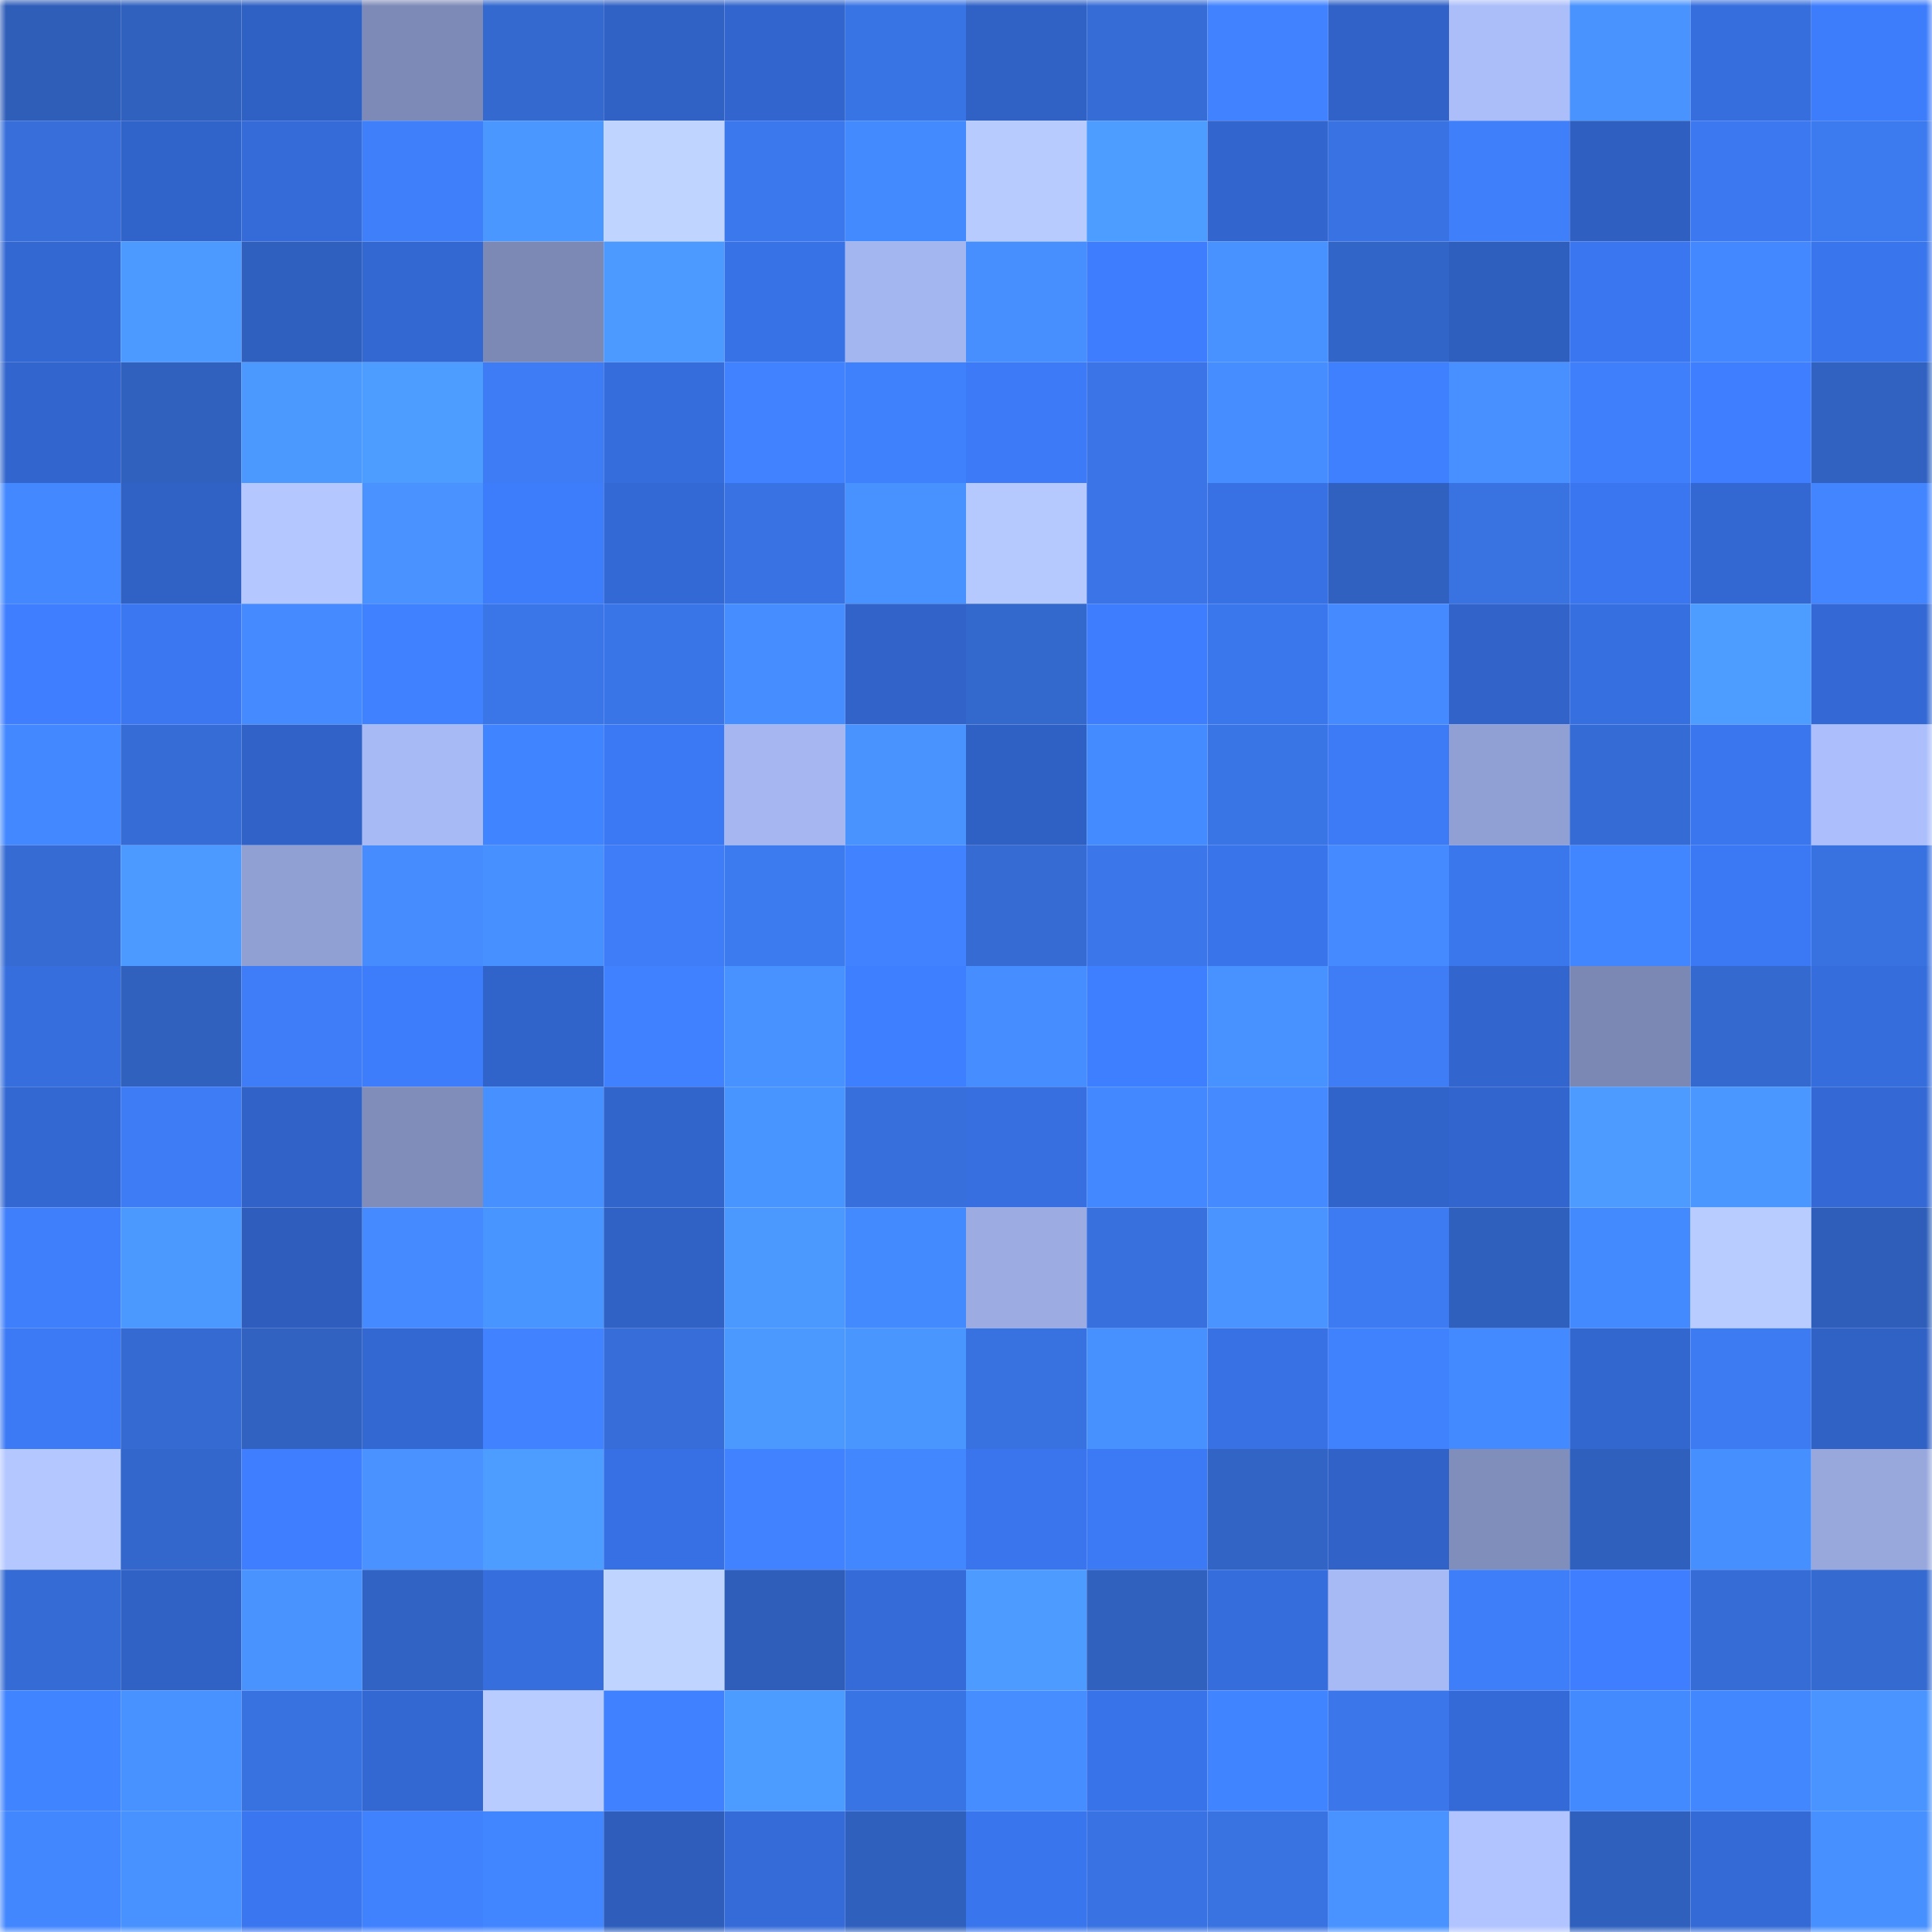 <svg viewBox="0 0 160 160" fill="none" role="img" xmlns="http://www.w3.org/2000/svg" width="240" height="240" name="basenames%2Ckate1.base.eth"><mask id="126904213" mask-type="alpha" maskUnits="userSpaceOnUse" x="0" y="0" width="160" height="160"><rect width="160" height="160" fill="#FFFFFF"></rect></mask><g mask="url(#126904213)"><rect x="0" y="0" width="10" height="10" fill="#2f5eb9"></rect><rect x="10" y="0" width="10" height="10" fill="#3061bf"></rect><rect x="20" y="0" width="10" height="10" fill="#2f60c3"></rect><rect x="30" y="0" width="10" height="10" fill="#7d8ab7"></rect><rect x="40" y="0" width="10" height="10" fill="#3469cf"></rect><rect x="50" y="0" width="10" height="10" fill="#3061c4"></rect><rect x="60" y="0" width="10" height="10" fill="#3265cd"></rect><rect x="70" y="0" width="10" height="10" fill="#3974e5"></rect><rect x="80" y="0" width="10" height="10" fill="#3062c6"></rect><rect x="90" y="0" width="10" height="10" fill="#366cd6"></rect><rect x="100" y="0" width="10" height="10" fill="#4082ff"></rect><rect x="110" y="0" width="10" height="10" fill="#3062c7"></rect><rect x="120" y="0" width="10" height="10" fill="#acbefa"></rect><rect x="130" y="0" width="10" height="10" fill="#4993ff"></rect><rect x="140" y="0" width="10" height="10" fill="#366ede"></rect><rect x="150" y="0" width="10" height="10" fill="#3d7dfc"></rect><rect x="0" y="10" width="10" height="10" fill="#376eda"></rect><rect x="10" y="10" width="10" height="10" fill="#3164ca"></rect><rect x="20" y="10" width="10" height="10" fill="#356bd9"></rect><rect x="30" y="10" width="10" height="10" fill="#3f7ffa"></rect><rect x="40" y="10" width="10" height="10" fill="#4a97ff"></rect><rect x="50" y="10" width="10" height="10" fill="#bfd4ff"></rect><rect x="60" y="10" width="10" height="10" fill="#3c78ed"></rect><rect x="70" y="10" width="10" height="10" fill="#448aff"></rect><rect x="80" y="10" width="10" height="10" fill="#b8cbff"></rect><rect x="90" y="10" width="10" height="10" fill="#4d9cff"></rect><rect x="100" y="10" width="10" height="10" fill="#3266ce"></rect><rect x="110" y="10" width="10" height="10" fill="#3973e3"></rect><rect x="120" y="10" width="10" height="10" fill="#3f7ffa"></rect><rect x="130" y="10" width="10" height="10" fill="#2f5fc0"></rect><rect x="140" y="10" width="10" height="10" fill="#3c79f0"></rect><rect x="150" y="10" width="10" height="10" fill="#3c7af0"></rect><rect x="0" y="20" width="10" height="10" fill="#3368d2"></rect><rect x="10" y="20" width="10" height="10" fill="#4c9aff"></rect><rect x="20" y="20" width="10" height="10" fill="#3060bf"></rect><rect x="30" y="20" width="10" height="10" fill="#3368d3"></rect><rect x="40" y="20" width="10" height="10" fill="#7c89b5"></rect><rect x="50" y="20" width="10" height="10" fill="#4c99ff"></rect><rect x="60" y="20" width="10" height="10" fill="#3872e7"></rect><rect x="70" y="20" width="10" height="10" fill="#a4b6f0"></rect><rect x="80" y="20" width="10" height="10" fill="#478fff"></rect><rect x="90" y="20" width="10" height="10" fill="#3e7dfd"></rect><rect x="100" y="20" width="10" height="10" fill="#4892ff"></rect><rect x="110" y="20" width="10" height="10" fill="#3265c8"></rect><rect x="120" y="20" width="10" height="10" fill="#2e5ebe"></rect><rect x="130" y="20" width="10" height="10" fill="#3a76ef"></rect><rect x="140" y="20" width="10" height="10" fill="#4488ff"></rect><rect x="150" y="20" width="10" height="10" fill="#3975ec"></rect><rect x="0" y="30" width="10" height="10" fill="#3266ce"></rect><rect x="10" y="30" width="10" height="10" fill="#3061bf"></rect><rect x="20" y="30" width="10" height="10" fill="#4b99ff"></rect><rect x="30" y="30" width="10" height="10" fill="#4d9cff"></rect><rect x="40" y="30" width="10" height="10" fill="#3d7cf4"></rect><rect x="50" y="30" width="10" height="10" fill="#356ddc"></rect><rect x="60" y="30" width="10" height="10" fill="#4082ff"></rect><rect x="70" y="30" width="10" height="10" fill="#3f80fc"></rect><rect x="80" y="30" width="10" height="10" fill="#3c7af7"></rect><rect x="90" y="30" width="10" height="10" fill="#3a74e6"></rect><rect x="100" y="30" width="10" height="10" fill="#468dff"></rect><rect x="110" y="30" width="10" height="10" fill="#3f80ff"></rect><rect x="120" y="30" width="10" height="10" fill="#4890ff"></rect><rect x="130" y="30" width="10" height="10" fill="#3f7ffb"></rect><rect x="140" y="30" width="10" height="10" fill="#3f7fff"></rect><rect x="150" y="30" width="10" height="10" fill="#3162c2"></rect><rect x="0" y="40" width="10" height="10" fill="#4388ff"></rect><rect x="10" y="40" width="10" height="10" fill="#3062c6"></rect><rect x="20" y="40" width="10" height="10" fill="#b4c7ff"></rect><rect x="30" y="40" width="10" height="10" fill="#4992ff"></rect><rect x="40" y="40" width="10" height="10" fill="#3d7cfa"></rect><rect x="50" y="40" width="10" height="10" fill="#3369d4"></rect><rect x="60" y="40" width="10" height="10" fill="#3972e2"></rect><rect x="70" y="40" width="10" height="10" fill="#4892ff"></rect><rect x="80" y="40" width="10" height="10" fill="#b5c9ff"></rect><rect x="90" y="40" width="10" height="10" fill="#3a74e6"></rect><rect x="100" y="40" width="10" height="10" fill="#3771e4"></rect><rect x="110" y="40" width="10" height="10" fill="#3061c0"></rect><rect x="120" y="40" width="10" height="10" fill="#3973e2"></rect><rect x="130" y="40" width="10" height="10" fill="#3a76ef"></rect><rect x="140" y="40" width="10" height="10" fill="#3367d1"></rect><rect x="150" y="40" width="10" height="10" fill="#4285ff"></rect><rect x="0" y="50" width="10" height="10" fill="#3f7fff"></rect><rect x="10" y="50" width="10" height="10" fill="#3b77f1"></rect><rect x="20" y="50" width="10" height="10" fill="#458bff"></rect><rect x="30" y="50" width="10" height="10" fill="#4081ff"></rect><rect x="40" y="50" width="10" height="10" fill="#3a76e8"></rect><rect x="50" y="50" width="10" height="10" fill="#3a75e8"></rect><rect x="60" y="50" width="10" height="10" fill="#468eff"></rect><rect x="70" y="50" width="10" height="10" fill="#3163c9"></rect><rect x="80" y="50" width="10" height="10" fill="#3368cd"></rect><rect x="90" y="50" width="10" height="10" fill="#3e7dfd"></rect><rect x="100" y="50" width="10" height="10" fill="#3b77ec"></rect><rect x="110" y="50" width="10" height="10" fill="#458aff"></rect><rect x="120" y="50" width="10" height="10" fill="#3163c8"></rect><rect x="130" y="50" width="10" height="10" fill="#366fe0"></rect><rect x="140" y="50" width="10" height="10" fill="#4d9cff"></rect><rect x="150" y="50" width="10" height="10" fill="#3469d5"></rect><rect x="0" y="60" width="10" height="10" fill="#4388ff"></rect><rect x="10" y="60" width="10" height="10" fill="#366cd6"></rect><rect x="20" y="60" width="10" height="10" fill="#3062c7"></rect><rect x="30" y="60" width="10" height="10" fill="#a8baf5"></rect><rect x="40" y="60" width="10" height="10" fill="#4184ff"></rect><rect x="50" y="60" width="10" height="10" fill="#3b78f3"></rect><rect x="60" y="60" width="10" height="10" fill="#a5b6f1"></rect><rect x="70" y="60" width="10" height="10" fill="#4993ff"></rect><rect x="80" y="60" width="10" height="10" fill="#2f60c3"></rect><rect x="90" y="60" width="10" height="10" fill="#448bff"></rect><rect x="100" y="60" width="10" height="10" fill="#3a75e6"></rect><rect x="110" y="60" width="10" height="10" fill="#3c7af6"></rect><rect x="120" y="60" width="10" height="10" fill="#91a0d4"></rect><rect x="130" y="60" width="10" height="10" fill="#356bd4"></rect><rect x="140" y="60" width="10" height="10" fill="#3a76ee"></rect><rect x="150" y="60" width="10" height="10" fill="#acbefb"></rect><rect x="0" y="70" width="10" height="10" fill="#356bd3"></rect><rect x="10" y="70" width="10" height="10" fill="#4c9aff"></rect><rect x="20" y="70" width="10" height="10" fill="#90a0d3"></rect><rect x="30" y="70" width="10" height="10" fill="#468cff"></rect><rect x="40" y="70" width="10" height="10" fill="#4790ff"></rect><rect x="50" y="70" width="10" height="10" fill="#3e7df7"></rect><rect x="60" y="70" width="10" height="10" fill="#3c7af0"></rect><rect x="70" y="70" width="10" height="10" fill="#4082ff"></rect><rect x="80" y="70" width="10" height="10" fill="#356bd3"></rect><rect x="90" y="70" width="10" height="10" fill="#3b76ea"></rect><rect x="100" y="70" width="10" height="10" fill="#3974eb"></rect><rect x="110" y="70" width="10" height="10" fill="#458aff"></rect><rect x="120" y="70" width="10" height="10" fill="#3b77ec"></rect><rect x="130" y="70" width="10" height="10" fill="#4286ff"></rect><rect x="140" y="70" width="10" height="10" fill="#3b79f4"></rect><rect x="150" y="70" width="10" height="10" fill="#3872e1"></rect><rect x="0" y="80" width="10" height="10" fill="#366ede"></rect><rect x="10" y="80" width="10" height="10" fill="#3061bf"></rect><rect x="20" y="80" width="10" height="10" fill="#3e7df7"></rect><rect x="30" y="80" width="10" height="10" fill="#3d7cfa"></rect><rect x="40" y="80" width="10" height="10" fill="#3164cb"></rect><rect x="50" y="80" width="10" height="10" fill="#4081ff"></rect><rect x="60" y="80" width="10" height="10" fill="#4892ff"></rect><rect x="70" y="80" width="10" height="10" fill="#3e7fff"></rect><rect x="80" y="80" width="10" height="10" fill="#468eff"></rect><rect x="90" y="80" width="10" height="10" fill="#3e7fff"></rect><rect x="100" y="80" width="10" height="10" fill="#4892ff"></rect><rect x="110" y="80" width="10" height="10" fill="#3e7df6"></rect><rect x="120" y="80" width="10" height="10" fill="#3266ce"></rect><rect x="130" y="80" width="10" height="10" fill="#7b88b4"></rect><rect x="140" y="80" width="10" height="10" fill="#3469d0"></rect><rect x="150" y="80" width="10" height="10" fill="#366ddd"></rect><rect x="0" y="90" width="10" height="10" fill="#3368d2"></rect><rect x="10" y="90" width="10" height="10" fill="#3e7cf5"></rect><rect x="20" y="90" width="10" height="10" fill="#3062c7"></rect><rect x="30" y="90" width="10" height="10" fill="#808dba"></rect><rect x="40" y="90" width="10" height="10" fill="#4790ff"></rect><rect x="50" y="90" width="10" height="10" fill="#3265cc"></rect><rect x="60" y="90" width="10" height="10" fill="#4995ff"></rect><rect x="70" y="90" width="10" height="10" fill="#3770dd"></rect><rect x="80" y="90" width="10" height="10" fill="#376fe1"></rect><rect x="90" y="90" width="10" height="10" fill="#4388ff"></rect><rect x="100" y="90" width="10" height="10" fill="#458bff"></rect><rect x="110" y="90" width="10" height="10" fill="#3164cb"></rect><rect x="120" y="90" width="10" height="10" fill="#3265cd"></rect><rect x="130" y="90" width="10" height="10" fill="#4d9bff"></rect><rect x="140" y="90" width="10" height="10" fill="#4a97ff"></rect><rect x="150" y="90" width="10" height="10" fill="#3469d5"></rect><rect x="0" y="100" width="10" height="10" fill="#3f7ffb"></rect><rect x="10" y="100" width="10" height="10" fill="#4b98ff"></rect><rect x="20" y="100" width="10" height="10" fill="#2e5dbd"></rect><rect x="30" y="100" width="10" height="10" fill="#458aff"></rect><rect x="40" y="100" width="10" height="10" fill="#4995ff"></rect><rect x="50" y="100" width="10" height="10" fill="#3061c4"></rect><rect x="60" y="100" width="10" height="10" fill="#4b98ff"></rect><rect x="70" y="100" width="10" height="10" fill="#448aff"></rect><rect x="80" y="100" width="10" height="10" fill="#9cace3"></rect><rect x="90" y="100" width="10" height="10" fill="#3870de"></rect><rect x="100" y="100" width="10" height="10" fill="#4994ff"></rect><rect x="110" y="100" width="10" height="10" fill="#3d7bf2"></rect><rect x="120" y="100" width="10" height="10" fill="#3060be"></rect><rect x="130" y="100" width="10" height="10" fill="#448aff"></rect><rect x="140" y="100" width="10" height="10" fill="#b9ccff"></rect><rect x="150" y="100" width="10" height="10" fill="#2f5eba"></rect><rect x="0" y="110" width="10" height="10" fill="#3c79f5"></rect><rect x="10" y="110" width="10" height="10" fill="#356ad2"></rect><rect x="20" y="110" width="10" height="10" fill="#3162c2"></rect><rect x="30" y="110" width="10" height="10" fill="#3368d3"></rect><rect x="40" y="110" width="10" height="10" fill="#4082ff"></rect><rect x="50" y="110" width="10" height="10" fill="#366dd8"></rect><rect x="60" y="110" width="10" height="10" fill="#4b99ff"></rect><rect x="70" y="110" width="10" height="10" fill="#4a96ff"></rect><rect x="80" y="110" width="10" height="10" fill="#3871e0"></rect><rect x="90" y="110" width="10" height="10" fill="#4791ff"></rect><rect x="100" y="110" width="10" height="10" fill="#3771e4"></rect><rect x="110" y="110" width="10" height="10" fill="#4081fe"></rect><rect x="120" y="110" width="10" height="10" fill="#4389ff"></rect><rect x="130" y="110" width="10" height="10" fill="#3367d0"></rect><rect x="140" y="110" width="10" height="10" fill="#3d7bf3"></rect><rect x="150" y="110" width="10" height="10" fill="#3061c5"></rect><rect x="0" y="120" width="10" height="10" fill="#b4c7ff"></rect><rect x="10" y="120" width="10" height="10" fill="#3367cb"></rect><rect x="20" y="120" width="10" height="10" fill="#3e7eff"></rect><rect x="30" y="120" width="10" height="10" fill="#4992ff"></rect><rect x="40" y="120" width="10" height="10" fill="#4d9cff"></rect><rect x="50" y="120" width="10" height="10" fill="#3770e4"></rect><rect x="60" y="120" width="10" height="10" fill="#4082ff"></rect><rect x="70" y="120" width="10" height="10" fill="#4387ff"></rect><rect x="80" y="120" width="10" height="10" fill="#3a75ed"></rect><rect x="90" y="120" width="10" height="10" fill="#3c79f5"></rect><rect x="100" y="120" width="10" height="10" fill="#3164c5"></rect><rect x="110" y="120" width="10" height="10" fill="#3062c7"></rect><rect x="120" y="120" width="10" height="10" fill="#808ebb"></rect><rect x="130" y="120" width="10" height="10" fill="#2f60bd"></rect><rect x="140" y="120" width="10" height="10" fill="#468fff"></rect><rect x="150" y="120" width="10" height="10" fill="#98a8dd"></rect><rect x="0" y="130" width="10" height="10" fill="#356bd4"></rect><rect x="10" y="130" width="10" height="10" fill="#3062c6"></rect><rect x="20" y="130" width="10" height="10" fill="#4993ff"></rect><rect x="30" y="130" width="10" height="10" fill="#3163c4"></rect><rect x="40" y="130" width="10" height="10" fill="#366ede"></rect><rect x="50" y="130" width="10" height="10" fill="#bfd4ff"></rect><rect x="60" y="130" width="10" height="10" fill="#2f5eba"></rect><rect x="70" y="130" width="10" height="10" fill="#356bd9"></rect><rect x="80" y="130" width="10" height="10" fill="#4d9bff"></rect><rect x="90" y="130" width="10" height="10" fill="#3061bf"></rect><rect x="100" y="130" width="10" height="10" fill="#356ddc"></rect><rect x="110" y="130" width="10" height="10" fill="#a8baf5"></rect><rect x="120" y="130" width="10" height="10" fill="#3e7ef8"></rect><rect x="130" y="130" width="10" height="10" fill="#3e7eff"></rect><rect x="140" y="130" width="10" height="10" fill="#366cd5"></rect><rect x="150" y="130" width="10" height="10" fill="#356ad1"></rect><rect x="0" y="140" width="10" height="10" fill="#4184ff"></rect><rect x="10" y="140" width="10" height="10" fill="#4892ff"></rect><rect x="20" y="140" width="10" height="10" fill="#3872e1"></rect><rect x="30" y="140" width="10" height="10" fill="#3368d3"></rect><rect x="40" y="140" width="10" height="10" fill="#b8ccff"></rect><rect x="50" y="140" width="10" height="10" fill="#4081ff"></rect><rect x="60" y="140" width="10" height="10" fill="#4c9bff"></rect><rect x="70" y="140" width="10" height="10" fill="#3974e5"></rect><rect x="80" y="140" width="10" height="10" fill="#468dff"></rect><rect x="90" y="140" width="10" height="10" fill="#3973ea"></rect><rect x="100" y="140" width="10" height="10" fill="#4184ff"></rect><rect x="110" y="140" width="10" height="10" fill="#3b77eb"></rect><rect x="120" y="140" width="10" height="10" fill="#346ad7"></rect><rect x="130" y="140" width="10" height="10" fill="#448aff"></rect><rect x="140" y="140" width="10" height="10" fill="#4387ff"></rect><rect x="150" y="140" width="10" height="10" fill="#4994ff"></rect><rect x="0" y="150" width="10" height="10" fill="#4387ff"></rect><rect x="10" y="150" width="10" height="10" fill="#4892ff"></rect><rect x="20" y="150" width="10" height="10" fill="#3a76ef"></rect><rect x="30" y="150" width="10" height="10" fill="#4081fe"></rect><rect x="40" y="150" width="10" height="10" fill="#4286ff"></rect><rect x="50" y="150" width="10" height="10" fill="#2e5dbc"></rect><rect x="60" y="150" width="10" height="10" fill="#356bd9"></rect><rect x="70" y="150" width="10" height="10" fill="#3060be"></rect><rect x="80" y="150" width="10" height="10" fill="#3975ec"></rect><rect x="90" y="150" width="10" height="10" fill="#3972e2"></rect><rect x="100" y="150" width="10" height="10" fill="#3972e1"></rect><rect x="110" y="150" width="10" height="10" fill="#4893ff"></rect><rect x="120" y="150" width="10" height="10" fill="#b2c4ff"></rect><rect x="130" y="150" width="10" height="10" fill="#2f60bd"></rect><rect x="140" y="150" width="10" height="10" fill="#346ad6"></rect><rect x="150" y="150" width="10" height="10" fill="#4790ff"></rect></g></svg>